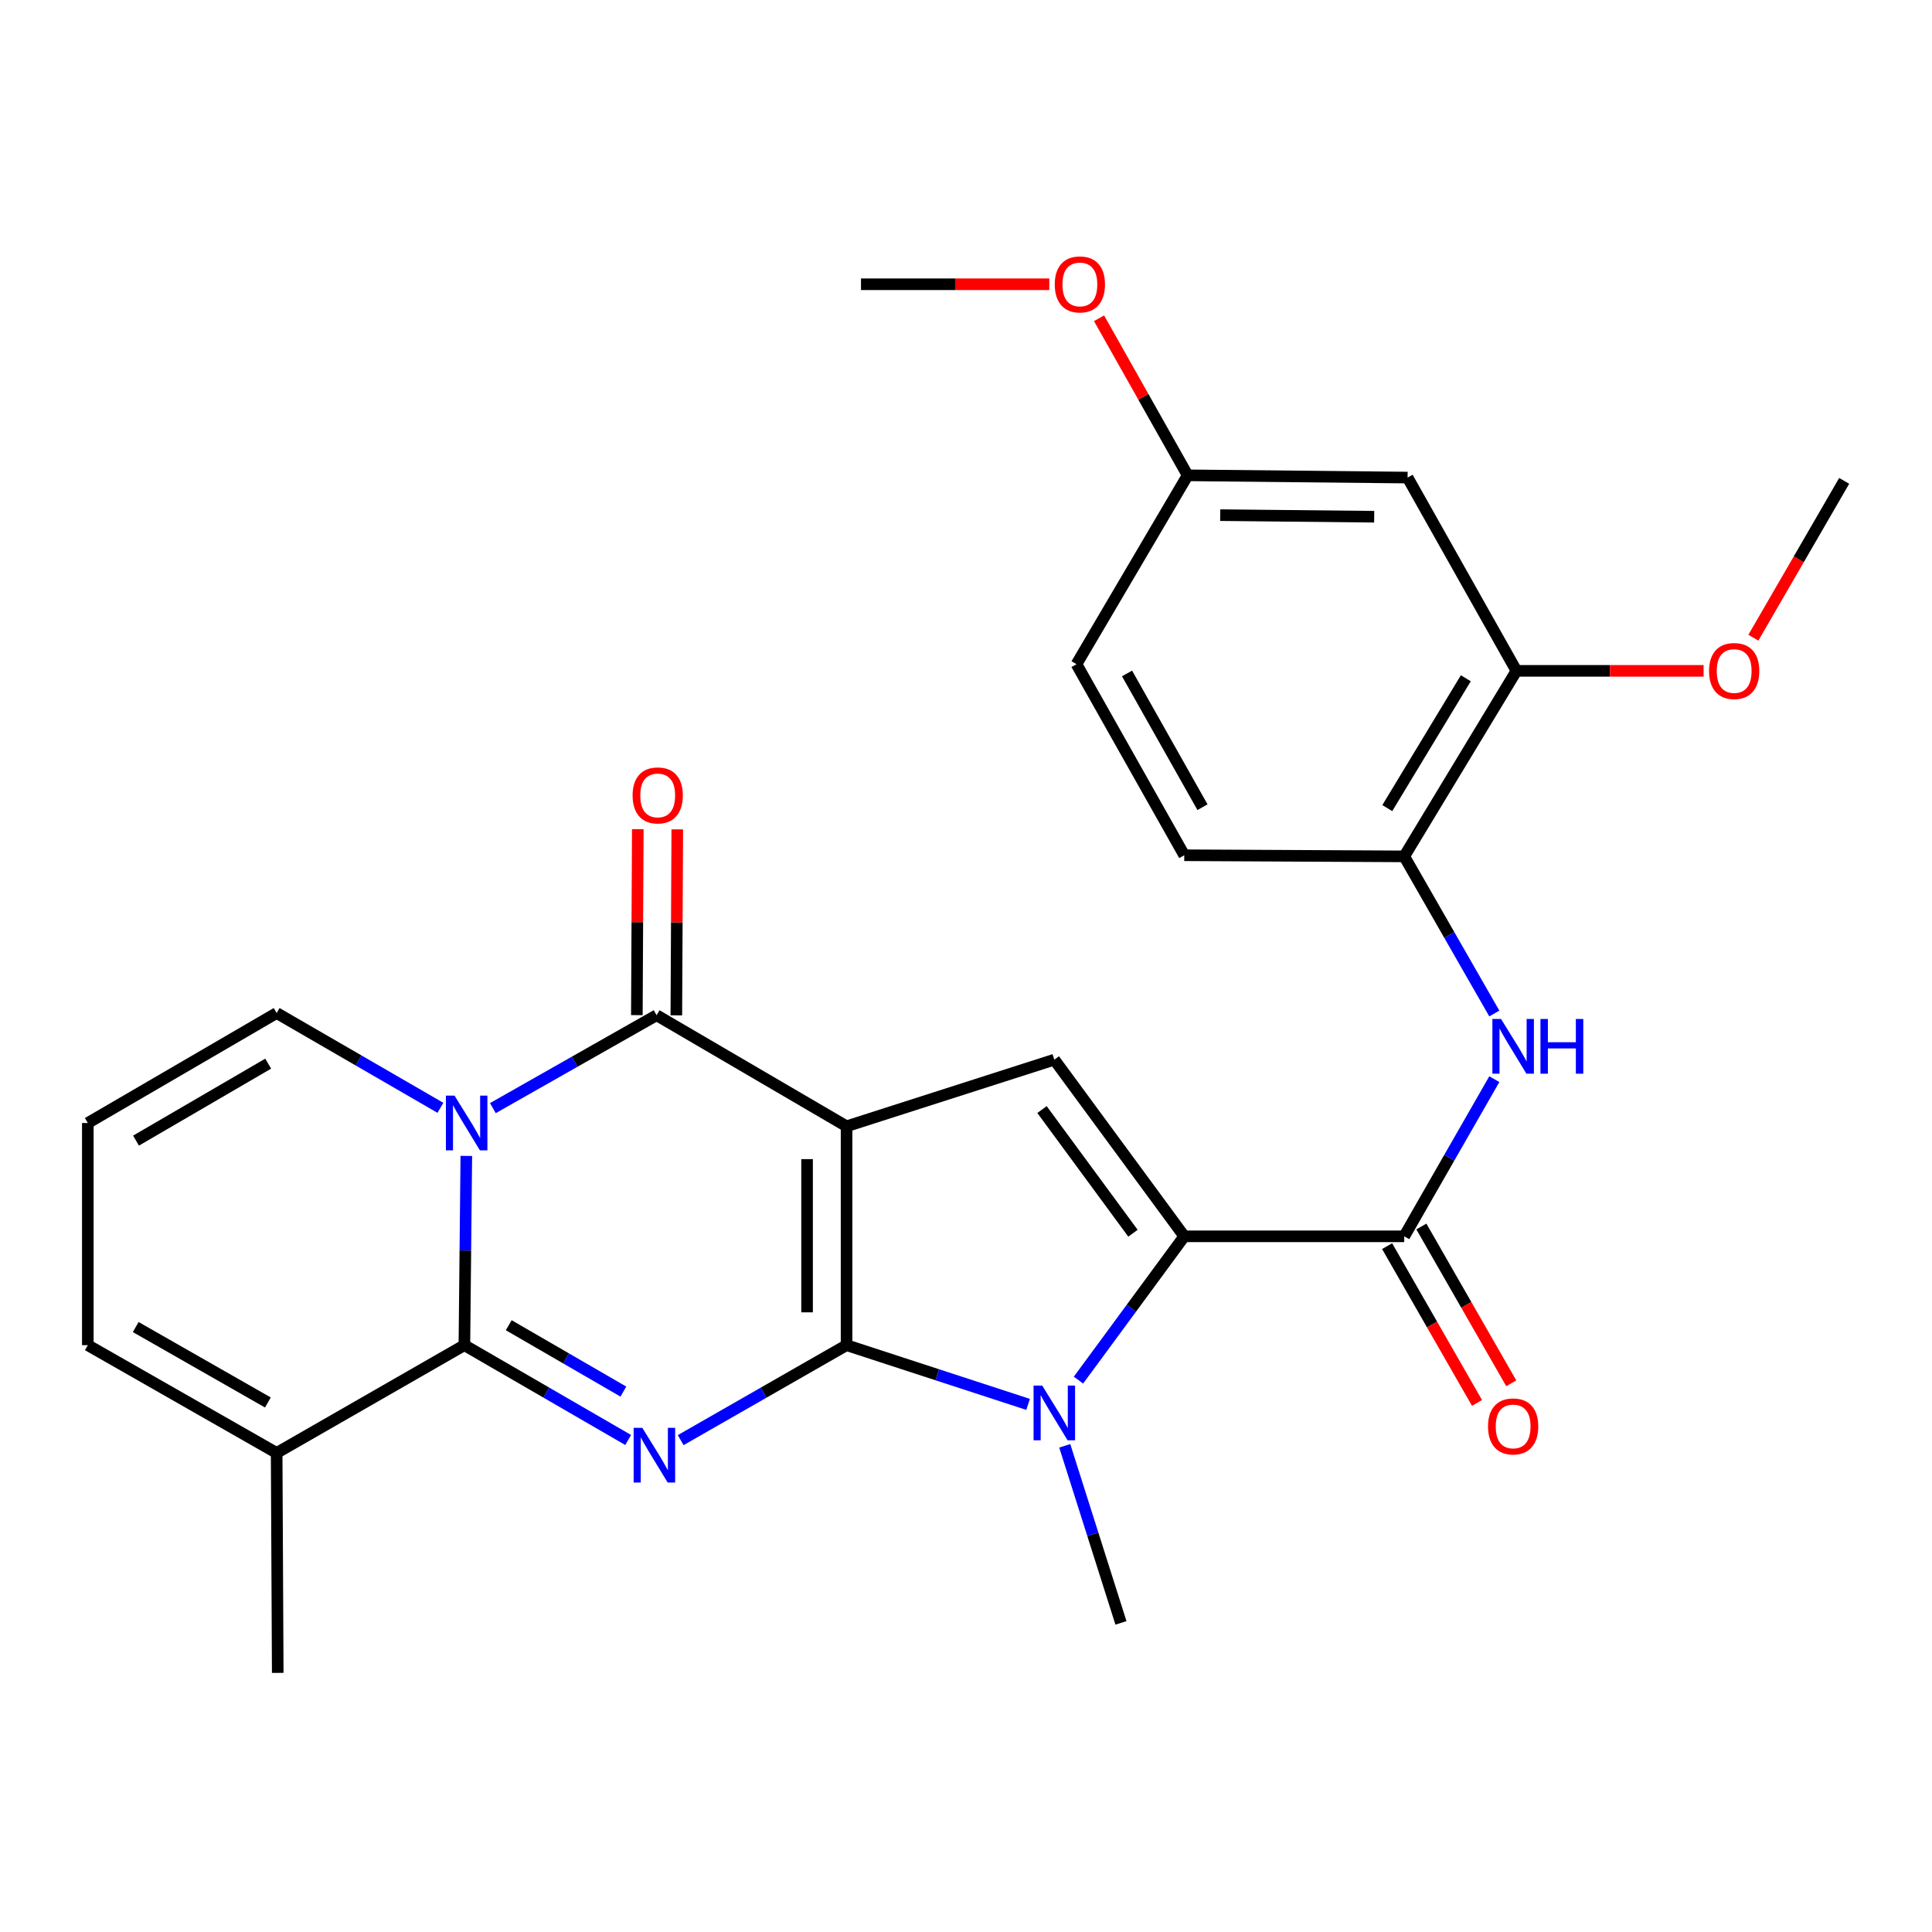 <?xml version='1.0' encoding='iso-8859-1'?>
<svg version='1.1' baseProfile='full'
              xmlns='http://www.w3.org/2000/svg'
                      xmlns:rdkit='http://www.rdkit.org/xml'
                      xmlns:xlink='http://www.w3.org/1999/xlink'
                  xml:space='preserve'
width='1000px' height='1000px' viewBox='0 0 1000 1000'>
<!-- END OF HEADER -->
<rect style='opacity:1.0;fill:#FFFFFF;stroke:none' width='1000' height='1000' x='0' y='0'> </rect>
<path class='bond-0' d='M 438.178,696.257 L 438.178,582.967' style='fill:none;fill-rule:evenodd;stroke:#000000;stroke-width:6px;stroke-linecap:butt;stroke-linejoin:miter;stroke-opacity:1' />
<path class='bond-0' d='M 417.74,679.263 L 417.74,599.96' style='fill:none;fill-rule:evenodd;stroke:#000000;stroke-width:6px;stroke-linecap:butt;stroke-linejoin:miter;stroke-opacity:1' />
<path class='bond-1' d='M 438.178,696.257 L 395.25,720.833' style='fill:none;fill-rule:evenodd;stroke:#000000;stroke-width:6px;stroke-linecap:butt;stroke-linejoin:miter;stroke-opacity:1' />
<path class='bond-1' d='M 395.25,720.833 L 352.322,745.408' style='fill:none;fill-rule:evenodd;stroke:#0000FF;stroke-width:6px;stroke-linecap:butt;stroke-linejoin:miter;stroke-opacity:1' />
<path class='bond-5' d='M 438.178,696.257 L 485.16,711.585' style='fill:none;fill-rule:evenodd;stroke:#000000;stroke-width:6px;stroke-linecap:butt;stroke-linejoin:miter;stroke-opacity:1' />
<path class='bond-5' d='M 485.16,711.585 L 532.143,726.914' style='fill:none;fill-rule:evenodd;stroke:#0000FF;stroke-width:6px;stroke-linecap:butt;stroke-linejoin:miter;stroke-opacity:1' />
<path class='bond-4' d='M 438.178,582.967 L 339.852,525.482' style='fill:none;fill-rule:evenodd;stroke:#000000;stroke-width:6px;stroke-linecap:butt;stroke-linejoin:miter;stroke-opacity:1' />
<path class='bond-7' d='M 438.178,582.967 L 545.711,548.485' style='fill:none;fill-rule:evenodd;stroke:#000000;stroke-width:6px;stroke-linecap:butt;stroke-linejoin:miter;stroke-opacity:1' />
<path class='bond-3' d='M 325.136,745.334 L 282.752,720.796' style='fill:none;fill-rule:evenodd;stroke:#0000FF;stroke-width:6px;stroke-linecap:butt;stroke-linejoin:miter;stroke-opacity:1' />
<path class='bond-3' d='M 282.752,720.796 L 240.368,696.257' style='fill:none;fill-rule:evenodd;stroke:#000000;stroke-width:6px;stroke-linecap:butt;stroke-linejoin:miter;stroke-opacity:1' />
<path class='bond-3' d='M 322.661,720.286 L 292.992,703.109' style='fill:none;fill-rule:evenodd;stroke:#0000FF;stroke-width:6px;stroke-linecap:butt;stroke-linejoin:miter;stroke-opacity:1' />
<path class='bond-3' d='M 292.992,703.109 L 263.323,685.932' style='fill:none;fill-rule:evenodd;stroke:#000000;stroke-width:6px;stroke-linecap:butt;stroke-linejoin:miter;stroke-opacity:1' />
<path class='bond-2' d='M 241.365,598.299 L 240.867,647.278' style='fill:none;fill-rule:evenodd;stroke:#0000FF;stroke-width:6px;stroke-linecap:butt;stroke-linejoin:miter;stroke-opacity:1' />
<path class='bond-2' d='M 240.867,647.278 L 240.368,696.257' style='fill:none;fill-rule:evenodd;stroke:#000000;stroke-width:6px;stroke-linecap:butt;stroke-linejoin:miter;stroke-opacity:1' />
<path class='bond-12' d='M 227.957,573.404 L 185.573,548.875' style='fill:none;fill-rule:evenodd;stroke:#0000FF;stroke-width:6px;stroke-linecap:butt;stroke-linejoin:miter;stroke-opacity:1' />
<path class='bond-12' d='M 185.573,548.875 L 143.19,524.346' style='fill:none;fill-rule:evenodd;stroke:#000000;stroke-width:6px;stroke-linecap:butt;stroke-linejoin:miter;stroke-opacity:1' />
<path class='bond-29' d='M 255.104,573.567 L 297.478,549.524' style='fill:none;fill-rule:evenodd;stroke:#0000FF;stroke-width:6px;stroke-linecap:butt;stroke-linejoin:miter;stroke-opacity:1' />
<path class='bond-29' d='M 297.478,549.524 L 339.852,525.482' style='fill:none;fill-rule:evenodd;stroke:#000000;stroke-width:6px;stroke-linecap:butt;stroke-linejoin:miter;stroke-opacity:1' />
<path class='bond-10' d='M 240.368,696.257 L 143.19,752.039' style='fill:none;fill-rule:evenodd;stroke:#000000;stroke-width:6px;stroke-linecap:butt;stroke-linejoin:miter;stroke-opacity:1' />
<path class='bond-15' d='M 350.07,525.534 L 350.315,477.408' style='fill:none;fill-rule:evenodd;stroke:#000000;stroke-width:6px;stroke-linecap:butt;stroke-linejoin:miter;stroke-opacity:1' />
<path class='bond-15' d='M 350.315,477.408 L 350.56,429.282' style='fill:none;fill-rule:evenodd;stroke:#FF0000;stroke-width:6px;stroke-linecap:butt;stroke-linejoin:miter;stroke-opacity:1' />
<path class='bond-15' d='M 329.634,525.43 L 329.878,477.304' style='fill:none;fill-rule:evenodd;stroke:#000000;stroke-width:6px;stroke-linecap:butt;stroke-linejoin:miter;stroke-opacity:1' />
<path class='bond-15' d='M 329.878,477.304 L 330.123,429.178' style='fill:none;fill-rule:evenodd;stroke:#FF0000;stroke-width:6px;stroke-linecap:butt;stroke-linejoin:miter;stroke-opacity:1' />
<path class='bond-6' d='M 558.216,714.343 L 585.594,677.131' style='fill:none;fill-rule:evenodd;stroke:#0000FF;stroke-width:6px;stroke-linecap:butt;stroke-linejoin:miter;stroke-opacity:1' />
<path class='bond-6' d='M 585.594,677.131 L 612.972,639.918' style='fill:none;fill-rule:evenodd;stroke:#000000;stroke-width:6px;stroke-linecap:butt;stroke-linejoin:miter;stroke-opacity:1' />
<path class='bond-21' d='M 551.111,748.351 L 565.658,794.18' style='fill:none;fill-rule:evenodd;stroke:#0000FF;stroke-width:6px;stroke-linecap:butt;stroke-linejoin:miter;stroke-opacity:1' />
<path class='bond-21' d='M 565.658,794.18 L 580.205,840.01' style='fill:none;fill-rule:evenodd;stroke:#000000;stroke-width:6px;stroke-linecap:butt;stroke-linejoin:miter;stroke-opacity:1' />
<path class='bond-8' d='M 612.972,639.918 L 726.83,639.918' style='fill:none;fill-rule:evenodd;stroke:#000000;stroke-width:6px;stroke-linecap:butt;stroke-linejoin:miter;stroke-opacity:1' />
<path class='bond-28' d='M 612.972,639.918 L 545.711,548.485' style='fill:none;fill-rule:evenodd;stroke:#000000;stroke-width:6px;stroke-linecap:butt;stroke-linejoin:miter;stroke-opacity:1' />
<path class='bond-28' d='M 586.42,638.314 L 539.338,574.31' style='fill:none;fill-rule:evenodd;stroke:#000000;stroke-width:6px;stroke-linecap:butt;stroke-linejoin:miter;stroke-opacity:1' />
<path class='bond-9' d='M 726.83,639.918 L 750.145,599.247' style='fill:none;fill-rule:evenodd;stroke:#000000;stroke-width:6px;stroke-linecap:butt;stroke-linejoin:miter;stroke-opacity:1' />
<path class='bond-9' d='M 750.145,599.247 L 773.461,558.575' style='fill:none;fill-rule:evenodd;stroke:#0000FF;stroke-width:6px;stroke-linecap:butt;stroke-linejoin:miter;stroke-opacity:1' />
<path class='bond-17' d='M 717.965,645.001 L 741.234,685.582' style='fill:none;fill-rule:evenodd;stroke:#000000;stroke-width:6px;stroke-linecap:butt;stroke-linejoin:miter;stroke-opacity:1' />
<path class='bond-17' d='M 741.234,685.582 L 764.502,726.162' style='fill:none;fill-rule:evenodd;stroke:#FF0000;stroke-width:6px;stroke-linecap:butt;stroke-linejoin:miter;stroke-opacity:1' />
<path class='bond-17' d='M 735.695,634.835 L 758.963,675.416' style='fill:none;fill-rule:evenodd;stroke:#000000;stroke-width:6px;stroke-linecap:butt;stroke-linejoin:miter;stroke-opacity:1' />
<path class='bond-17' d='M 758.963,675.416 L 782.232,715.996' style='fill:none;fill-rule:evenodd;stroke:#FF0000;stroke-width:6px;stroke-linecap:butt;stroke-linejoin:miter;stroke-opacity:1' />
<path class='bond-11' d='M 773.46,524.588 L 750.145,483.922' style='fill:none;fill-rule:evenodd;stroke:#0000FF;stroke-width:6px;stroke-linecap:butt;stroke-linejoin:miter;stroke-opacity:1' />
<path class='bond-11' d='M 750.145,483.922 L 726.83,443.256' style='fill:none;fill-rule:evenodd;stroke:#000000;stroke-width:6px;stroke-linecap:butt;stroke-linejoin:miter;stroke-opacity:1' />
<path class='bond-18' d='M 143.19,752.039 L 45.455,696.257' style='fill:none;fill-rule:evenodd;stroke:#000000;stroke-width:6px;stroke-linecap:butt;stroke-linejoin:miter;stroke-opacity:1' />
<path class='bond-18' d='M 138.66,725.922 L 70.245,686.875' style='fill:none;fill-rule:evenodd;stroke:#000000;stroke-width:6px;stroke-linecap:butt;stroke-linejoin:miter;stroke-opacity:1' />
<path class='bond-25' d='M 143.19,752.039 L 143.757,865.885' style='fill:none;fill-rule:evenodd;stroke:#000000;stroke-width:6px;stroke-linecap:butt;stroke-linejoin:miter;stroke-opacity:1' />
<path class='bond-13' d='M 726.83,443.256 L 784.906,347.235' style='fill:none;fill-rule:evenodd;stroke:#000000;stroke-width:6px;stroke-linecap:butt;stroke-linejoin:miter;stroke-opacity:1' />
<path class='bond-13' d='M 718.054,418.276 L 758.707,351.062' style='fill:none;fill-rule:evenodd;stroke:#000000;stroke-width:6px;stroke-linecap:butt;stroke-linejoin:miter;stroke-opacity:1' />
<path class='bond-19' d='M 726.83,443.256 L 612.972,442.677' style='fill:none;fill-rule:evenodd;stroke:#000000;stroke-width:6px;stroke-linecap:butt;stroke-linejoin:miter;stroke-opacity:1' />
<path class='bond-30' d='M 143.19,524.346 L 45.455,581.264' style='fill:none;fill-rule:evenodd;stroke:#000000;stroke-width:6px;stroke-linecap:butt;stroke-linejoin:miter;stroke-opacity:1' />
<path class='bond-30' d='M 138.814,550.544 L 70.4,590.387' style='fill:none;fill-rule:evenodd;stroke:#000000;stroke-width:6px;stroke-linecap:butt;stroke-linejoin:miter;stroke-opacity:1' />
<path class='bond-14' d='M 784.906,347.235 L 728.567,247.195' style='fill:none;fill-rule:evenodd;stroke:#000000;stroke-width:6px;stroke-linecap:butt;stroke-linejoin:miter;stroke-opacity:1' />
<path class='bond-23' d='M 784.906,347.235 L 833.347,347.235' style='fill:none;fill-rule:evenodd;stroke:#000000;stroke-width:6px;stroke-linecap:butt;stroke-linejoin:miter;stroke-opacity:1' />
<path class='bond-23' d='M 833.347,347.235 L 881.788,347.235' style='fill:none;fill-rule:evenodd;stroke:#FF0000;stroke-width:6px;stroke-linecap:butt;stroke-linejoin:miter;stroke-opacity:1' />
<path class='bond-31' d='M 728.567,247.195 L 614.721,246.026' style='fill:none;fill-rule:evenodd;stroke:#000000;stroke-width:6px;stroke-linecap:butt;stroke-linejoin:miter;stroke-opacity:1' />
<path class='bond-31' d='M 711.28,267.456 L 631.588,266.637' style='fill:none;fill-rule:evenodd;stroke:#000000;stroke-width:6px;stroke-linecap:butt;stroke-linejoin:miter;stroke-opacity:1' />
<path class='bond-16' d='M 45.455,581.264 L 45.455,696.257' style='fill:none;fill-rule:evenodd;stroke:#000000;stroke-width:6px;stroke-linecap:butt;stroke-linejoin:miter;stroke-opacity:1' />
<path class='bond-22' d='M 612.972,442.677 L 557.19,343.784' style='fill:none;fill-rule:evenodd;stroke:#000000;stroke-width:6px;stroke-linecap:butt;stroke-linejoin:miter;stroke-opacity:1' />
<path class='bond-22' d='M 622.405,417.802 L 583.358,348.577' style='fill:none;fill-rule:evenodd;stroke:#000000;stroke-width:6px;stroke-linecap:butt;stroke-linejoin:miter;stroke-opacity:1' />
<path class='bond-20' d='M 614.721,246.026 L 557.19,343.784' style='fill:none;fill-rule:evenodd;stroke:#000000;stroke-width:6px;stroke-linecap:butt;stroke-linejoin:miter;stroke-opacity:1' />
<path class='bond-24' d='M 614.721,246.026 L 591.793,205.379' style='fill:none;fill-rule:evenodd;stroke:#000000;stroke-width:6px;stroke-linecap:butt;stroke-linejoin:miter;stroke-opacity:1' />
<path class='bond-24' d='M 591.793,205.379 L 568.865,164.731' style='fill:none;fill-rule:evenodd;stroke:#FF0000;stroke-width:6px;stroke-linecap:butt;stroke-linejoin:miter;stroke-opacity:1' />
<path class='bond-26' d='M 907.542,330.075 L 931.044,289.487' style='fill:none;fill-rule:evenodd;stroke:#FF0000;stroke-width:6px;stroke-linecap:butt;stroke-linejoin:miter;stroke-opacity:1' />
<path class='bond-26' d='M 931.044,289.487 L 954.545,248.899' style='fill:none;fill-rule:evenodd;stroke:#000000;stroke-width:6px;stroke-linecap:butt;stroke-linejoin:miter;stroke-opacity:1' />
<path class='bond-27' d='M 543.106,147.133 L 494.377,147.133' style='fill:none;fill-rule:evenodd;stroke:#FF0000;stroke-width:6px;stroke-linecap:butt;stroke-linejoin:miter;stroke-opacity:1' />
<path class='bond-27' d='M 494.377,147.133 L 445.648,147.133' style='fill:none;fill-rule:evenodd;stroke:#000000;stroke-width:6px;stroke-linecap:butt;stroke-linejoin:miter;stroke-opacity:1' />
<path  class='atom-2' d='M 332.457 739.037
L 341.737 754.037
Q 342.657 755.517, 344.137 758.197
Q 345.617 760.877, 345.697 761.037
L 345.697 739.037
L 349.457 739.037
L 349.457 767.357
L 345.577 767.357
L 335.617 750.957
Q 334.457 749.037, 333.217 746.837
Q 332.017 744.637, 331.657 743.957
L 331.657 767.357
L 327.977 767.357
L 327.977 739.037
L 332.457 739.037
' fill='#0000FF'/>
<path  class='atom-3' d='M 235.278 567.104
L 244.558 582.104
Q 245.478 583.584, 246.958 586.264
Q 248.438 588.944, 248.518 589.104
L 248.518 567.104
L 252.278 567.104
L 252.278 595.424
L 248.398 595.424
L 238.438 579.024
Q 237.278 577.104, 236.038 574.904
Q 234.838 572.704, 234.478 572.024
L 234.478 595.424
L 230.798 595.424
L 230.798 567.104
L 235.278 567.104
' fill='#0000FF'/>
<path  class='atom-6' d='M 539.451 717.181
L 548.731 732.181
Q 549.651 733.661, 551.131 736.341
Q 552.611 739.021, 552.691 739.181
L 552.691 717.181
L 556.451 717.181
L 556.451 745.501
L 552.571 745.501
L 542.611 729.101
Q 541.451 727.181, 540.211 724.981
Q 539.011 722.781, 538.651 722.101
L 538.651 745.501
L 534.971 745.501
L 534.971 717.181
L 539.451 717.181
' fill='#0000FF'/>
<path  class='atom-10' d='M 776.942 527.422
L 786.222 542.422
Q 787.142 543.902, 788.622 546.582
Q 790.102 549.262, 790.182 549.422
L 790.182 527.422
L 793.942 527.422
L 793.942 555.742
L 790.062 555.742
L 780.102 539.342
Q 778.942 537.422, 777.702 535.222
Q 776.502 533.022, 776.142 532.342
L 776.142 555.742
L 772.462 555.742
L 772.462 527.422
L 776.942 527.422
' fill='#0000FF'/>
<path  class='atom-10' d='M 797.342 527.422
L 801.182 527.422
L 801.182 539.462
L 815.662 539.462
L 815.662 527.422
L 819.502 527.422
L 819.502 555.742
L 815.662 555.742
L 815.662 542.662
L 801.182 542.662
L 801.182 555.742
L 797.342 555.742
L 797.342 527.422
' fill='#0000FF'/>
<path  class='atom-16' d='M 327.431 411.704
Q 327.431 404.904, 330.791 401.104
Q 334.151 397.304, 340.431 397.304
Q 346.711 397.304, 350.071 401.104
Q 353.431 404.904, 353.431 411.704
Q 353.431 418.584, 350.031 422.504
Q 346.631 426.384, 340.431 426.384
Q 334.191 426.384, 330.791 422.504
Q 327.431 418.624, 327.431 411.704
M 340.431 423.184
Q 344.751 423.184, 347.071 420.304
Q 349.431 417.384, 349.431 411.704
Q 349.431 406.144, 347.071 403.344
Q 344.751 400.504, 340.431 400.504
Q 336.111 400.504, 333.751 403.304
Q 331.431 406.104, 331.431 411.704
Q 331.431 417.424, 333.751 420.304
Q 336.111 423.184, 340.431 423.184
' fill='#FF0000'/>
<path  class='atom-18' d='M 770.202 738.313
Q 770.202 731.513, 773.562 727.713
Q 776.922 723.913, 783.202 723.913
Q 789.482 723.913, 792.842 727.713
Q 796.202 731.513, 796.202 738.313
Q 796.202 745.193, 792.802 749.113
Q 789.402 752.993, 783.202 752.993
Q 776.962 752.993, 773.562 749.113
Q 770.202 745.233, 770.202 738.313
M 783.202 749.793
Q 787.522 749.793, 789.842 746.913
Q 792.202 743.993, 792.202 738.313
Q 792.202 732.753, 789.842 729.953
Q 787.522 727.113, 783.202 727.113
Q 778.882 727.113, 776.522 729.913
Q 774.202 732.713, 774.202 738.313
Q 774.202 744.033, 776.522 746.913
Q 778.882 749.793, 783.202 749.793
' fill='#FF0000'/>
<path  class='atom-24' d='M 884.605 347.315
Q 884.605 340.515, 887.965 336.715
Q 891.325 332.915, 897.605 332.915
Q 903.885 332.915, 907.245 336.715
Q 910.605 340.515, 910.605 347.315
Q 910.605 354.195, 907.205 358.115
Q 903.805 361.995, 897.605 361.995
Q 891.365 361.995, 887.965 358.115
Q 884.605 354.235, 884.605 347.315
M 897.605 358.795
Q 901.925 358.795, 904.245 355.915
Q 906.605 352.995, 906.605 347.315
Q 906.605 341.755, 904.245 338.955
Q 901.925 336.115, 897.605 336.115
Q 893.285 336.115, 890.925 338.915
Q 888.605 341.715, 888.605 347.315
Q 888.605 353.035, 890.925 355.915
Q 893.285 358.795, 897.605 358.795
' fill='#FF0000'/>
<path  class='atom-25' d='M 545.939 147.213
Q 545.939 140.413, 549.299 136.613
Q 552.659 132.813, 558.939 132.813
Q 565.219 132.813, 568.579 136.613
Q 571.939 140.413, 571.939 147.213
Q 571.939 154.093, 568.539 158.013
Q 565.139 161.893, 558.939 161.893
Q 552.699 161.893, 549.299 158.013
Q 545.939 154.133, 545.939 147.213
M 558.939 158.693
Q 563.259 158.693, 565.579 155.813
Q 567.939 152.893, 567.939 147.213
Q 567.939 141.653, 565.579 138.853
Q 563.259 136.013, 558.939 136.013
Q 554.619 136.013, 552.259 138.813
Q 549.939 141.613, 549.939 147.213
Q 549.939 152.933, 552.259 155.813
Q 554.619 158.693, 558.939 158.693
' fill='#FF0000'/>
</svg>
